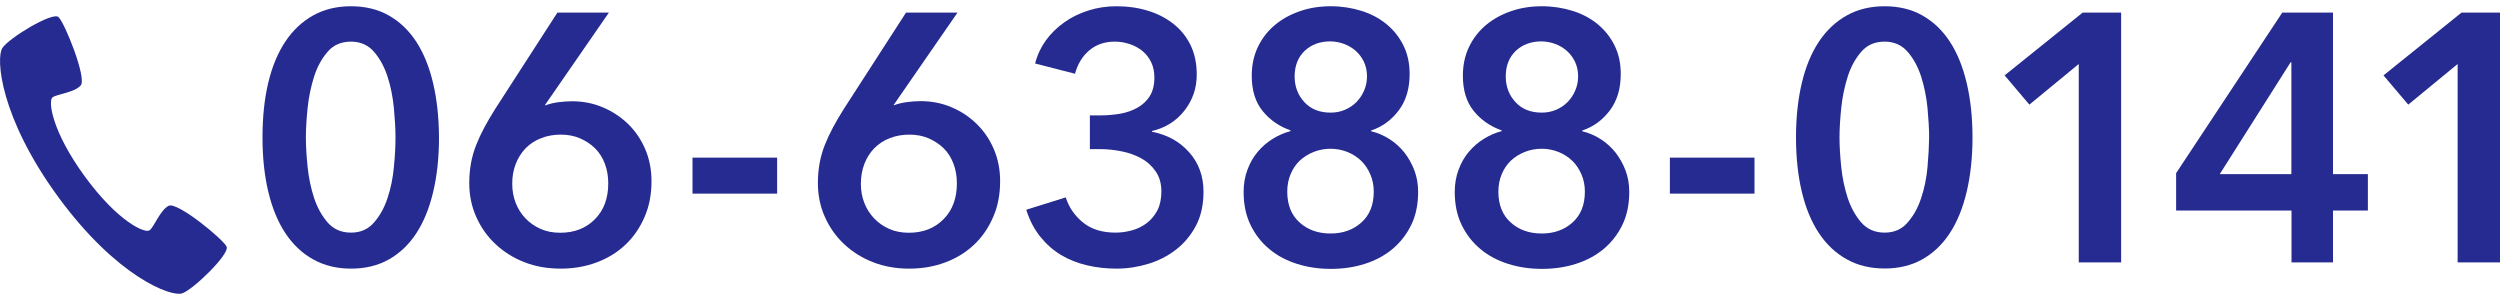 <?xml version="1.0" encoding="utf-8"?>
<!-- Generator: Adobe Illustrator 26.3.1, SVG Export Plug-In . SVG Version: 6.00 Build 0)  -->
<svg version="1.1" id="レイヤー_1" xmlns="http://www.w3.org/2000/svg" xmlns:xlink="http://www.w3.org/1999/xlink" x="0px"
	 y="0px" viewBox="0 0 200 24" style="enable-background:new 0 0 200 24;" xml:space="preserve">
<style type="text/css">
	.st0{fill:#252B90;}
</style>
<g>
	<path class="st0" d="M0.19,3.84c-0.53,0.8-0.2,5.54,4.47,11.92c4.67,6.38,9.02,8.01,9.91,7.71c0.89-0.3,3.81-3.14,3.56-3.73
		c-0.25-0.59-3.94-3.61-4.63-3.28c-0.68,0.33-1.17,1.69-1.53,1.96c-0.36,0.28-2.54-0.68-5.19-4.31C4.13,10.48,3.84,8.06,4.2,7.79
		c0.36-0.27,1.76-0.38,2.26-0.96c0.5-0.58-1.3-5.06-1.79-5.47C4.18,0.94,0.71,3.04,0.19,3.84z"/>
	<path class="st0" d="M34.64,6.62c-0.31-1.3-0.76-2.4-1.35-3.3c-0.59-0.9-1.33-1.6-2.2-2.09c-0.87-0.49-1.88-0.73-3.01-0.73
		s-2.14,0.24-3.02,0.73c-0.88,0.49-1.63,1.19-2.23,2.09c-0.6,0.9-1.06,2-1.37,3.3S21,9.38,21,11c0,1.62,0.16,3.08,0.47,4.37
		s0.77,2.4,1.37,3.3c0.6,0.9,1.34,1.6,2.23,2.09c0.88,0.49,1.89,0.73,3.02,0.73s2.13-0.24,3.01-0.73c0.87-0.49,1.61-1.19,2.2-2.09
		c0.59-0.9,1.04-2,1.35-3.3c0.31-1.3,0.47-2.76,0.47-4.37C35.11,9.38,34.95,7.92,34.64,6.62z M31.51,13.37
		c-0.08,0.88-0.25,1.71-0.51,2.48c-0.25,0.77-0.62,1.43-1.09,1.96c-0.47,0.54-1.08,0.8-1.83,0.8c-0.77,0-1.39-0.27-1.86-0.8
		c-0.47-0.54-0.83-1.19-1.09-1.96c-0.25-0.77-0.43-1.6-0.52-2.48c-0.09-0.88-0.14-1.67-0.14-2.37c0-0.7,0.05-1.49,0.14-2.37
		c0.09-0.88,0.27-1.72,0.52-2.51s0.62-1.45,1.09-1.99c0.47-0.54,1.09-0.8,1.86-0.8c0.75,0,1.36,0.27,1.83,0.8
		c0.47,0.54,0.83,1.2,1.09,1.99s0.42,1.63,0.51,2.51c0.08,0.88,0.13,1.67,0.13,2.37C31.64,11.69,31.6,12.48,31.51,13.37z"/>
	<path class="st0" d="M44.59,1.01l-4.99,7.73c-0.32,0.51-0.61,1-0.86,1.47c-0.25,0.47-0.47,0.94-0.65,1.4
		c-0.18,0.46-0.32,0.94-0.41,1.44c-0.09,0.5-0.14,1.03-0.14,1.59c0,0.96,0.18,1.86,0.55,2.69c0.37,0.84,0.88,1.57,1.54,2.19
		c0.66,0.62,1.43,1.11,2.31,1.45c0.88,0.35,1.85,0.52,2.91,0.52c1.02,0,1.97-0.16,2.86-0.49c0.89-0.33,1.66-0.8,2.31-1.41
		c0.65-0.61,1.16-1.35,1.54-2.22c0.38-0.87,0.56-1.82,0.56-2.88c0-0.9-0.16-1.74-0.49-2.53c-0.33-0.78-0.79-1.46-1.37-2.03
		C49.68,9.37,49,8.91,48.23,8.59c-0.77-0.33-1.6-0.49-2.48-0.49c-0.34,0-0.71,0.03-1.11,0.08c-0.4,0.06-0.74,0.14-1,0.25L43.6,8.4
		l5.11-7.39H44.59z M41.26,13.11c0.19-0.49,0.46-0.91,0.8-1.26c0.35-0.35,0.76-0.62,1.24-0.8c0.48-0.19,1-0.28,1.57-0.28
		s1.08,0.1,1.54,0.3c0.46,0.2,0.86,0.47,1.2,0.8c0.34,0.34,0.6,0.75,0.78,1.23c0.18,0.48,0.27,1,0.27,1.57
		c0,1.19-0.35,2.14-1.06,2.86c-0.71,0.72-1.63,1.09-2.78,1.09c-0.58,0-1.11-0.1-1.58-0.31c-0.47-0.21-0.87-0.49-1.21-0.85
		c-0.34-0.36-0.6-0.77-0.78-1.24c-0.18-0.47-0.27-0.97-0.27-1.5C40.97,14.14,41.07,13.6,41.26,13.11z"/>
	<path class="st0" d="M62.17,12.61H55.4v2.88h6.77V12.61z"/>
	<path class="st0" d="M72.48,1.01l-4.99,7.73c-0.32,0.51-0.61,1-0.86,1.47c-0.25,0.47-0.47,0.94-0.65,1.4
		c-0.18,0.46-0.32,0.94-0.41,1.44c-0.09,0.5-0.14,1.03-0.14,1.59c0,0.96,0.18,1.86,0.55,2.69c0.37,0.84,0.88,1.57,1.54,2.19
		c0.66,0.62,1.43,1.11,2.31,1.45c0.88,0.35,1.85,0.52,2.91,0.52c1.02,0,1.97-0.16,2.86-0.49c0.89-0.33,1.66-0.8,2.31-1.41
		c0.65-0.61,1.16-1.35,1.54-2.22c0.38-0.87,0.56-1.82,0.56-2.88c0-0.9-0.16-1.74-0.49-2.53c-0.33-0.78-0.79-1.46-1.37-2.03
		c-0.58-0.57-1.26-1.03-2.03-1.35c-0.77-0.33-1.6-0.49-2.48-0.49c-0.34,0-0.71,0.03-1.11,0.08c-0.4,0.06-0.74,0.14-1,0.25L71.49,8.4
		l5.11-7.39H72.48z M69.15,13.11c0.19-0.49,0.46-0.91,0.8-1.26c0.35-0.35,0.76-0.62,1.24-0.8c0.48-0.19,1-0.28,1.57-0.28
		s1.08,0.1,1.54,0.3c0.46,0.2,0.86,0.47,1.2,0.8c0.34,0.34,0.6,0.75,0.78,1.23c0.18,0.48,0.27,1,0.27,1.57
		c0,1.19-0.35,2.14-1.06,2.86c-0.71,0.72-1.63,1.09-2.78,1.09c-0.58,0-1.11-0.1-1.58-0.31c-0.47-0.21-0.87-0.49-1.21-0.85
		c-0.34-0.36-0.6-0.77-0.78-1.24c-0.18-0.47-0.27-0.97-0.27-1.5C68.87,14.14,68.96,13.6,69.15,13.11z"/>
	<path class="st0" d="M87.2,11.93h0.85c0.53,0,1.08,0.06,1.65,0.17c0.57,0.11,1.1,0.3,1.57,0.55c0.47,0.25,0.86,0.6,1.17,1.04
		c0.31,0.44,0.47,0.98,0.47,1.62c0,0.6-0.11,1.11-0.32,1.52c-0.22,0.41-0.5,0.75-0.85,1.02c-0.35,0.26-0.74,0.46-1.19,0.58
		c-0.44,0.12-0.88,0.18-1.31,0.18c-1.07,0-1.94-0.27-2.61-0.82c-0.67-0.55-1.12-1.21-1.37-2l-3.16,0.99
		c0.26,0.83,0.63,1.54,1.11,2.14c0.48,0.6,1.03,1.09,1.66,1.47c0.63,0.38,1.32,0.65,2.07,0.83c0.75,0.18,1.55,0.27,2.4,0.27
		s1.68-0.13,2.51-0.38s1.57-0.63,2.23-1.14c0.66-0.51,1.19-1.15,1.6-1.92c0.4-0.77,0.6-1.67,0.6-2.71c0-1.24-0.38-2.29-1.14-3.15
		c-0.76-0.86-1.75-1.41-2.98-1.65v-0.06c1.09-0.26,1.96-0.81,2.61-1.65c0.65-0.84,0.97-1.79,0.97-2.86c0-0.9-0.17-1.69-0.5-2.37
		s-0.8-1.25-1.39-1.71c-0.59-0.46-1.27-0.81-2.05-1.04c-0.78-0.24-1.6-0.35-2.47-0.35c-0.79,0-1.54,0.11-2.26,0.34
		c-0.72,0.23-1.36,0.54-1.93,0.95c-0.57,0.4-1.06,0.88-1.47,1.44c-0.4,0.56-0.69,1.17-0.86,1.85l3.19,0.82
		c0.21-0.77,0.58-1.39,1.13-1.86c0.55-0.47,1.23-0.71,2.06-0.71c0.41,0,0.81,0.07,1.2,0.2c0.39,0.13,0.72,0.32,1.02,0.56
		c0.29,0.24,0.52,0.55,0.69,0.9c0.17,0.36,0.25,0.76,0.25,1.21c0,0.62-0.13,1.12-0.38,1.51c-0.25,0.39-0.59,0.69-1,0.92
		c-0.41,0.23-0.87,0.38-1.37,0.47c-0.5,0.08-1,0.13-1.51,0.13h-0.9V11.93z"/>
	<path class="st0" d="M103.98,0.9c-0.76,0.26-1.43,0.63-2,1.11c-0.57,0.48-1.02,1.06-1.35,1.75c-0.33,0.69-0.49,1.45-0.49,2.3
		c0,1.17,0.29,2.11,0.87,2.82c0.58,0.72,1.33,1.23,2.23,1.55v0.06c-0.49,0.13-0.96,0.33-1.41,0.61c-0.45,0.27-0.85,0.62-1.2,1.03
		c-0.35,0.41-0.63,0.89-0.83,1.44c-0.21,0.55-0.31,1.14-0.31,1.78c0,1,0.18,1.88,0.55,2.64c0.37,0.76,0.87,1.41,1.5,1.93
		c0.63,0.53,1.37,0.92,2.22,1.19s1.75,0.4,2.71,0.4s1.86-0.13,2.71-0.4s1.58-0.66,2.22-1.19c0.63-0.53,1.13-1.17,1.5-1.93
		c0.37-0.76,0.55-1.64,0.55-2.64c0-0.62-0.1-1.19-0.3-1.72c-0.2-0.53-0.47-1-0.8-1.43c-0.34-0.42-0.73-0.78-1.19-1.07
		c-0.45-0.29-0.94-0.5-1.47-0.63v-0.06c0.9-0.3,1.63-0.84,2.21-1.61c0.58-0.77,0.87-1.74,0.87-2.91c0-0.85-0.16-1.6-0.49-2.27
		c-0.33-0.67-0.78-1.24-1.35-1.71c-0.57-0.47-1.24-0.83-2.01-1.07c-0.77-0.24-1.59-0.37-2.45-0.37
		C105.56,0.5,104.74,0.63,103.98,0.9z M107.54,3.52c0.35,0.13,0.66,0.32,0.93,0.56c0.27,0.24,0.49,0.54,0.65,0.88
		c0.16,0.35,0.24,0.73,0.24,1.16c0,0.39-0.08,0.77-0.23,1.12c-0.15,0.36-0.36,0.66-0.62,0.93c-0.26,0.26-0.57,0.47-0.93,0.62
		c-0.36,0.15-0.73,0.22-1.13,0.22c-0.88,0-1.59-0.28-2.1-0.84c-0.52-0.56-0.78-1.25-0.78-2.05c0-0.86,0.27-1.54,0.8-2.05
		c0.54-0.51,1.23-0.76,2.07-0.76C106.83,3.32,107.2,3.39,107.54,3.52z M107.8,12.16c0.42,0.17,0.79,0.41,1.1,0.71
		c0.31,0.3,0.55,0.67,0.73,1.09c0.18,0.42,0.27,0.88,0.27,1.37c0,1.06-0.33,1.88-0.99,2.47c-0.66,0.59-1.48,0.88-2.46,0.88
		c-1,0-1.83-0.29-2.48-0.88c-0.66-0.59-0.99-1.41-0.99-2.47c0-0.51,0.09-0.98,0.27-1.4c0.18-0.43,0.42-0.78,0.73-1.08
		c0.31-0.29,0.68-0.52,1.1-0.69c0.42-0.17,0.88-0.26,1.37-0.26C106.93,11.9,107.37,11.99,107.8,12.16z"/>
	<path class="st0" d="M120.87,0.9c-0.76,0.26-1.43,0.63-2,1.11c-0.57,0.48-1.02,1.06-1.35,1.75c-0.33,0.69-0.49,1.45-0.49,2.3
		c0,1.17,0.29,2.11,0.87,2.82c0.58,0.72,1.33,1.23,2.23,1.55v0.06c-0.49,0.13-0.96,0.33-1.41,0.61c-0.45,0.27-0.85,0.62-1.2,1.03
		c-0.35,0.41-0.63,0.89-0.83,1.44c-0.21,0.55-0.31,1.14-0.31,1.78c0,1,0.18,1.88,0.55,2.64c0.37,0.76,0.87,1.41,1.5,1.93
		c0.63,0.53,1.37,0.92,2.22,1.19s1.75,0.4,2.71,0.4c0.96,0,1.86-0.13,2.71-0.4s1.58-0.66,2.22-1.19c0.63-0.53,1.13-1.17,1.5-1.93
		c0.37-0.76,0.55-1.64,0.55-2.64c0-0.62-0.1-1.19-0.3-1.72c-0.2-0.53-0.47-1-0.8-1.43c-0.34-0.42-0.73-0.78-1.19-1.07
		c-0.45-0.29-0.94-0.5-1.47-0.63v-0.06c0.9-0.3,1.63-0.84,2.21-1.61c0.58-0.77,0.87-1.74,0.87-2.91c0-0.85-0.16-1.6-0.49-2.27
		c-0.33-0.67-0.78-1.24-1.35-1.71c-0.57-0.47-1.24-0.83-2.01-1.07c-0.77-0.24-1.59-0.37-2.45-0.37
		C122.45,0.5,121.63,0.63,120.87,0.9z M124.43,3.52c0.35,0.13,0.66,0.32,0.93,0.56c0.27,0.24,0.49,0.54,0.65,0.88
		c0.16,0.35,0.24,0.73,0.24,1.16c0,0.39-0.08,0.77-0.23,1.12c-0.15,0.36-0.36,0.66-0.62,0.93c-0.26,0.26-0.57,0.47-0.93,0.62
		c-0.36,0.15-0.73,0.22-1.13,0.22c-0.88,0-1.59-0.28-2.1-0.84c-0.52-0.56-0.78-1.25-0.78-2.05c0-0.86,0.27-1.54,0.8-2.05
		c0.54-0.51,1.23-0.76,2.07-0.76C123.72,3.32,124.08,3.39,124.43,3.52z M124.69,12.16c0.42,0.17,0.79,0.41,1.1,0.71
		c0.31,0.3,0.55,0.67,0.73,1.09c0.18,0.42,0.27,0.88,0.27,1.37c0,1.06-0.33,1.88-0.99,2.47c-0.66,0.59-1.48,0.88-2.46,0.88
		c-1,0-1.83-0.29-2.48-0.88c-0.66-0.59-0.99-1.41-0.99-2.47c0-0.51,0.09-0.98,0.27-1.4c0.18-0.43,0.42-0.78,0.73-1.08
		c0.31-0.29,0.68-0.52,1.1-0.69c0.42-0.17,0.88-0.26,1.37-0.26C123.82,11.9,124.26,11.99,124.69,12.16z"/>
	<path class="st0" d="M140.36,12.61h-6.77v2.88h6.77V12.61z"/>
	<path class="st0" d="M157.33,6.62c-0.31-1.3-0.76-2.4-1.35-3.3c-0.59-0.9-1.33-1.6-2.2-2.09c-0.87-0.49-1.88-0.73-3.01-0.73
		s-2.14,0.24-3.02,0.73c-0.88,0.49-1.63,1.19-2.23,2.09c-0.6,0.9-1.06,2-1.37,3.3c-0.31,1.3-0.47,2.76-0.47,4.37
		c0,1.62,0.16,3.08,0.47,4.37c0.31,1.3,0.77,2.4,1.37,3.3c0.6,0.9,1.34,1.6,2.23,2.09c0.88,0.49,1.89,0.73,3.02,0.73
		s2.13-0.24,3.01-0.73c0.87-0.49,1.61-1.19,2.2-2.09c0.59-0.9,1.04-2,1.35-3.3c0.31-1.3,0.47-2.76,0.47-4.37
		C157.8,9.38,157.64,7.92,157.33,6.62z M154.2,13.37c-0.08,0.88-0.25,1.71-0.51,2.48c-0.25,0.77-0.62,1.43-1.09,1.96
		c-0.47,0.54-1.08,0.8-1.83,0.8c-0.77,0-1.39-0.27-1.86-0.8c-0.47-0.54-0.83-1.19-1.09-1.96c-0.25-0.77-0.43-1.6-0.52-2.48
		c-0.09-0.88-0.14-1.67-0.14-2.37c0-0.7,0.05-1.49,0.14-2.37c0.09-0.88,0.27-1.72,0.52-2.51c0.25-0.79,0.62-1.45,1.09-1.99
		c0.47-0.54,1.09-0.8,1.86-0.8c0.75,0,1.36,0.27,1.83,0.8c0.47,0.54,0.83,1.2,1.09,1.99c0.25,0.79,0.42,1.63,0.51,2.51
		c0.08,0.88,0.13,1.67,0.13,2.37C154.32,11.69,154.28,12.48,154.2,13.37z"/>
	<path class="st0" d="M166.3,20.99h3.39V1.01h-3.08l-6.24,5.02l1.98,2.34l3.95-3.25V20.99z"/>
	<path class="st0" d="M183.31,20.99h3.33v-4.15h2.79v-2.91h-2.79V1.01h-4.06l-8.49,12.84v2.99h9.23V20.99z M183.31,13.93h-5.73
		l5.67-8.95h0.06V13.93z"/>
	<path class="st0" d="M196.61,20.99H200V1.01h-3.08l-6.24,5.02l1.98,2.34l3.95-3.25V20.99z"/>
</g>
</svg>
